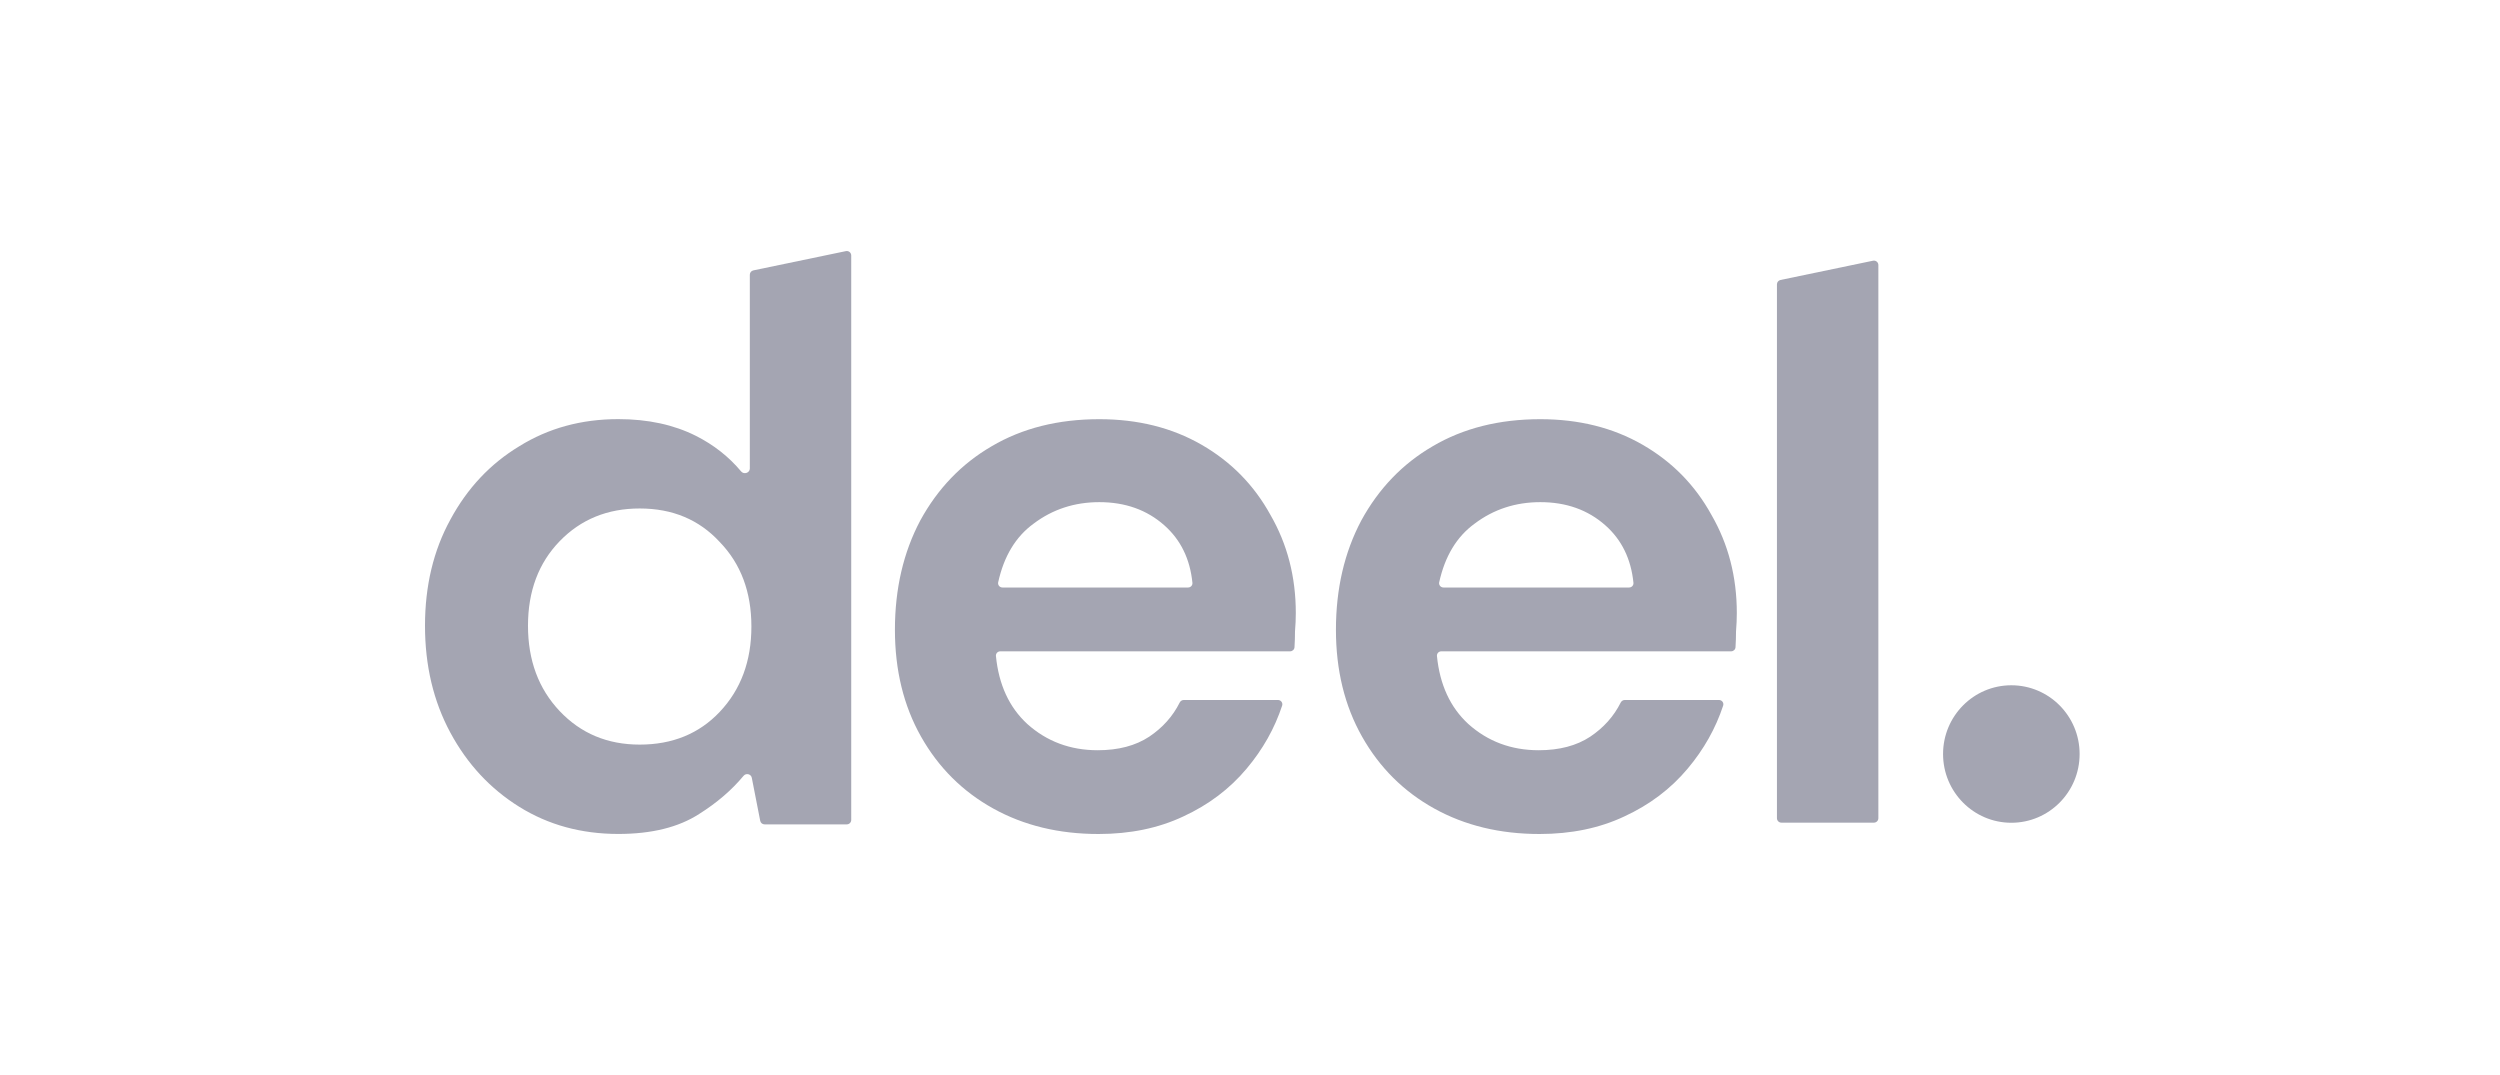 <svg width="200" height="86" viewBox="0 0 200 86" fill="none" xmlns="http://www.w3.org/2000/svg">
<g clip-path="url(#clip0_59498_2636)">
<path d="M142.511 65.812C142.315 65.812 142.156 65.653 142.156 65.457V22.746C142.156 22.578 142.274 22.433 142.439 22.398L149.842 20.857C150.062 20.811 150.269 20.979 150.269 21.204V65.457C150.269 65.653 150.11 65.812 149.914 65.812H142.511Z" fill="#A4A5B2"/>
<path d="M49.465 66.716C46.507 66.716 43.866 65.993 41.542 64.546C39.218 63.099 37.38 61.121 36.028 58.611C34.676 56.101 34 53.25 34 50.059C34 46.868 34.676 44.039 36.028 41.571C37.38 39.061 39.218 37.104 41.542 35.7C43.866 34.254 46.507 33.53 49.465 33.53C51.831 33.53 53.901 33.977 55.676 34.87C57.098 35.587 58.304 36.535 59.292 37.716C59.516 37.984 59.986 37.832 59.986 37.483V21.978C59.986 21.81 60.104 21.665 60.268 21.631L67.671 20.09C67.891 20.044 68.098 20.212 68.098 20.437V65.596C68.098 65.791 67.939 65.95 67.744 65.95H61.165C60.995 65.95 60.849 65.83 60.817 65.664L60.143 62.221C60.083 61.916 59.684 61.826 59.486 62.065C58.541 63.204 57.355 64.223 55.929 65.12C54.281 66.184 52.127 66.716 49.465 66.716ZM51.176 59.568C53.795 59.568 55.929 58.696 57.577 56.952C59.267 55.165 60.112 52.889 60.112 50.123C60.112 47.358 59.267 45.103 57.577 43.358C55.929 41.571 53.795 40.678 51.176 40.678C48.598 40.678 46.465 41.55 44.775 43.294C43.084 45.039 42.239 47.294 42.239 50.059C42.239 52.825 43.084 55.101 44.775 56.888C46.465 58.675 48.598 59.568 51.176 59.568Z" fill="#A4A5B2"/>
<path d="M87.882 66.72C84.713 66.72 81.904 66.04 79.453 64.678C77.002 63.317 75.08 61.402 73.685 58.934C72.291 56.467 71.594 53.616 71.594 50.383C71.594 47.107 72.27 44.192 73.622 41.64C75.016 39.087 76.918 37.108 79.326 35.705C81.777 34.258 84.65 33.535 87.946 33.535C91.03 33.535 93.756 34.215 96.122 35.577C98.488 36.938 100.326 38.81 101.636 41.193C102.988 43.533 103.664 46.15 103.664 49.042C103.664 49.511 103.643 50 103.6 50.51C103.6 50.919 103.587 51.342 103.56 51.778C103.548 51.963 103.394 52.106 103.209 52.106H80.023C79.817 52.106 79.654 52.28 79.675 52.484C79.901 54.772 80.736 56.582 82.178 57.913C83.742 59.317 85.622 60.019 87.819 60.019C89.467 60.019 90.84 59.658 91.939 58.934C93.014 58.213 93.826 57.303 94.376 56.203C94.437 56.08 94.563 55.999 94.701 55.999H102.239C102.475 55.999 102.646 56.227 102.571 56.452C101.968 58.276 101.023 59.954 99.734 61.487C98.382 63.104 96.692 64.38 94.664 65.316C92.678 66.252 90.418 66.72 87.882 66.72ZM87.946 40.172C85.96 40.172 84.206 40.746 82.685 41.895C81.258 42.933 80.314 44.496 79.854 46.583C79.806 46.799 79.974 47 80.196 47H95.048C95.252 47 95.415 46.828 95.394 46.625C95.203 44.715 94.452 43.181 93.143 42.023C91.749 40.789 90.016 40.172 87.946 40.172Z" fill="#A4A5B2"/>
<path d="M123.164 66.72C119.995 66.72 117.185 66.04 114.734 64.678C112.283 63.317 110.361 61.402 108.967 58.934C107.572 56.467 106.875 53.616 106.875 50.383C106.875 47.107 107.551 44.192 108.903 41.64C110.297 39.087 112.199 37.108 114.607 35.705C117.058 34.258 119.931 33.535 123.227 33.535C126.311 33.535 129.037 34.215 131.403 35.577C133.769 36.938 135.607 38.81 136.917 41.193C138.269 43.533 138.945 46.15 138.945 49.042C138.945 49.511 138.924 50 138.882 50.51C138.882 50.919 138.868 51.342 138.841 51.778C138.83 51.963 138.675 52.106 138.49 52.106H115.304C115.099 52.106 114.936 52.28 114.956 52.484C115.183 54.772 116.017 56.582 117.459 57.913C119.023 59.317 120.903 60.019 123.1 60.019C124.748 60.019 126.121 59.658 127.22 58.934C128.295 58.213 129.107 57.303 129.657 56.203C129.719 56.08 129.844 55.999 129.982 55.999H137.52C137.757 55.999 137.927 56.227 137.852 56.452C137.25 58.276 136.304 59.954 135.016 61.487C133.663 63.104 131.973 64.38 129.945 65.316C127.959 66.252 125.699 66.72 123.164 66.72ZM123.227 40.172C121.241 40.172 119.488 40.746 117.966 41.895C116.539 42.933 115.595 44.496 115.135 46.583C115.088 46.799 115.255 47 115.477 47H130.329C130.533 47 130.696 46.828 130.676 46.625C130.484 44.715 129.734 43.181 128.424 42.023C127.03 40.789 125.297 40.172 123.227 40.172Z" fill="#A4A5B2"/>
<path d="M160.907 65.821C163.924 65.821 166.369 63.359 166.369 60.321C166.369 57.284 163.924 54.822 160.907 54.822C157.891 54.822 155.445 57.284 155.445 60.321C155.445 63.359 157.891 65.821 160.907 65.821Z" fill="#A4A5B2"/>
</g>
<defs>
<clipPath id="clip0_59498_2636">
<rect width="132.375" height="46.721" fill="white" transform="translate(34 20)"/>
</clipPath>
</defs>
</svg>
